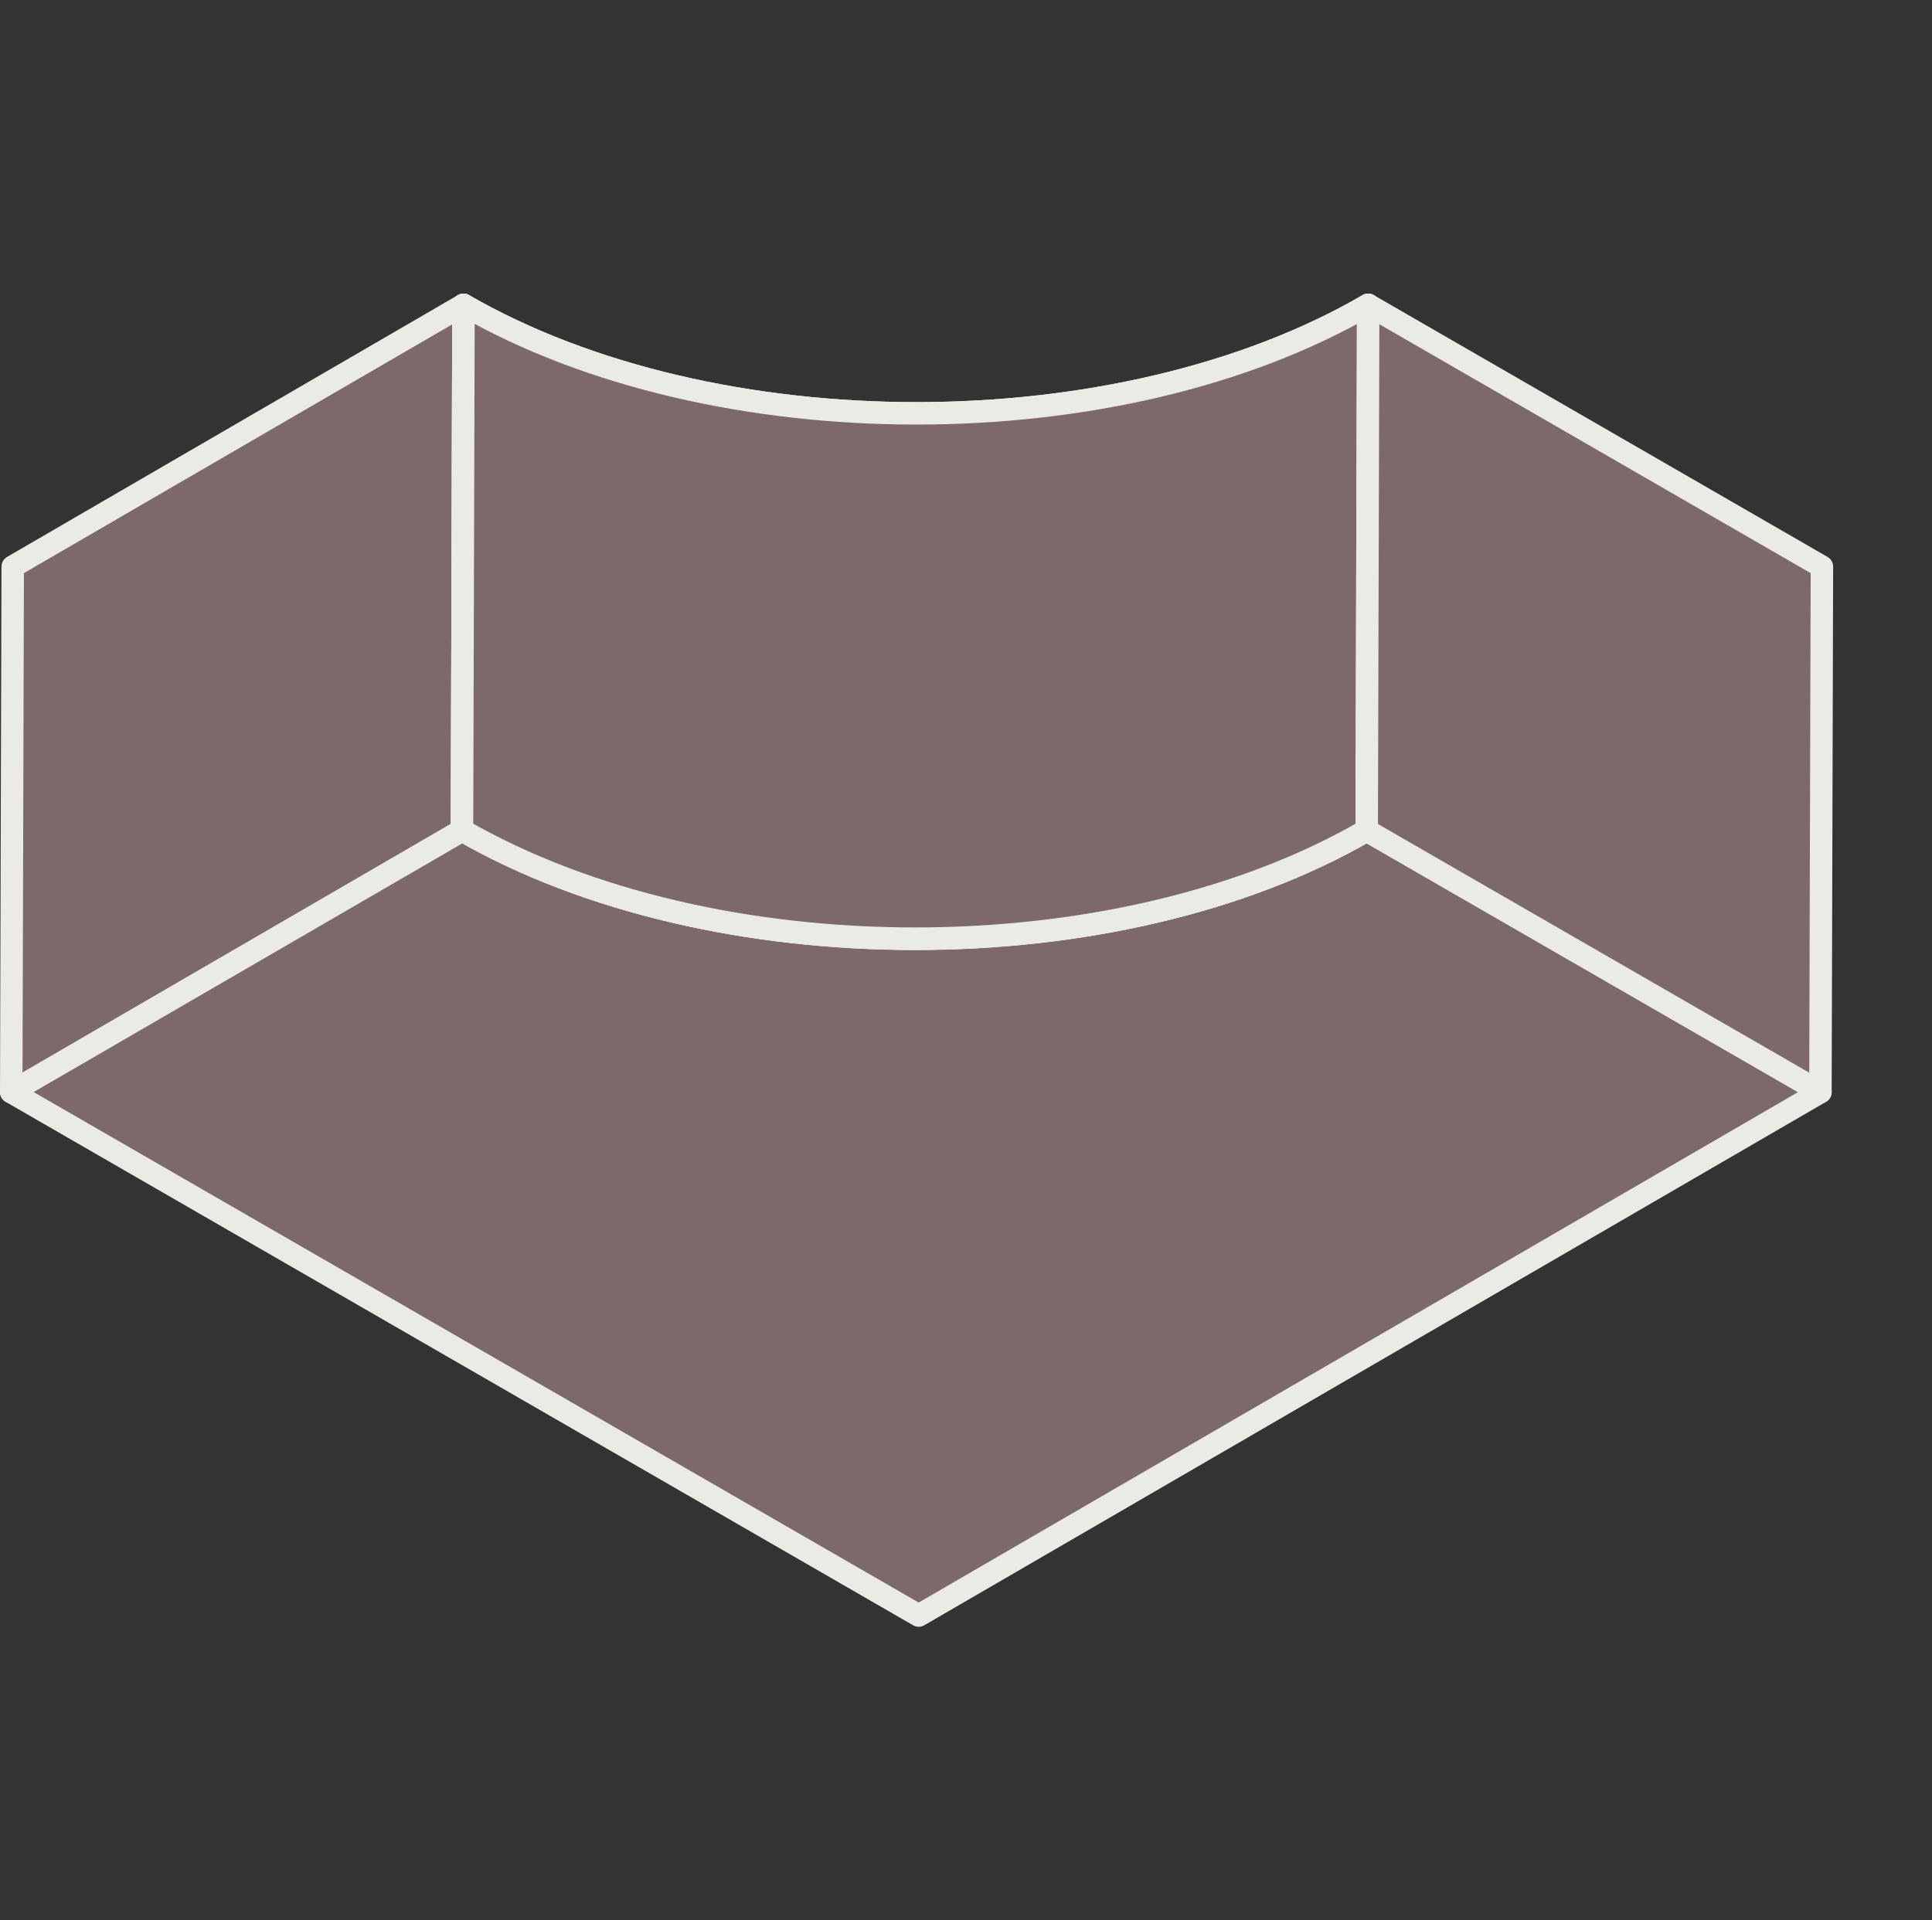 <?xml version="1.0" encoding="UTF-8"?>
<svg xmlns="http://www.w3.org/2000/svg" width="172" height="171" viewBox="0 0 172 171" fill="none">
  <rect x="0" y="0" width="172" height="171" fill="#333333" stroke="none"/>
  <path d="M1 97.247L1.132 50.457L41.263 27.144L41.131 73.934L1 97.247Z" fill="#7D6969" stroke="#EBEBE6" stroke-width="2" stroke-linecap="round" stroke-linejoin="round"></path>
  <path d="M162.068 97.247L81.789 143.856L1 97.247L41.148 73.951C63.461 86.816 99.508 86.816 121.674 73.951L162.068 97.247Z" fill="#7D6969" stroke="#EBEBE6" stroke-width="2" stroke-linecap="round" stroke-linejoin="round"></path>
  <path d="M41.131 73.934L41.263 27.144C63.576 40.026 99.64 40.026 121.805 27.144L121.673 73.934C99.508 86.8 63.461 86.8 41.147 73.934" fill="#7D6969"></path>
  <path d="M41.131 73.934L41.263 27.144C63.576 40.026 99.64 40.026 121.805 27.144L121.673 73.934C99.508 86.8 63.461 86.8 41.147 73.934" stroke="#EBEBE6" stroke-width="2" stroke-linecap="round" stroke-linejoin="round"></path>
  <path d="M41.131 73.934L41.263 27.144C63.576 40.026 99.64 40.026 121.805 27.144L121.673 73.934C99.508 86.8 63.461 86.8 41.147 73.934" fill="#7D6969"></path>
  <path d="M41.131 73.934L41.263 27.144C63.576 40.026 99.64 40.026 121.805 27.144L121.673 73.934C99.508 86.8 63.461 86.8 41.147 73.934" stroke="#EBEBE6" stroke-width="2" stroke-linecap="round" stroke-linejoin="round"></path>
  <path d="M121.673 73.951L121.805 27.144L162.199 50.457L162.068 97.247L121.673 73.951Z" fill="#7D6969" stroke="#EBEBE6" stroke-width="2" stroke-linecap="round" stroke-linejoin="round"></path>
</svg>
